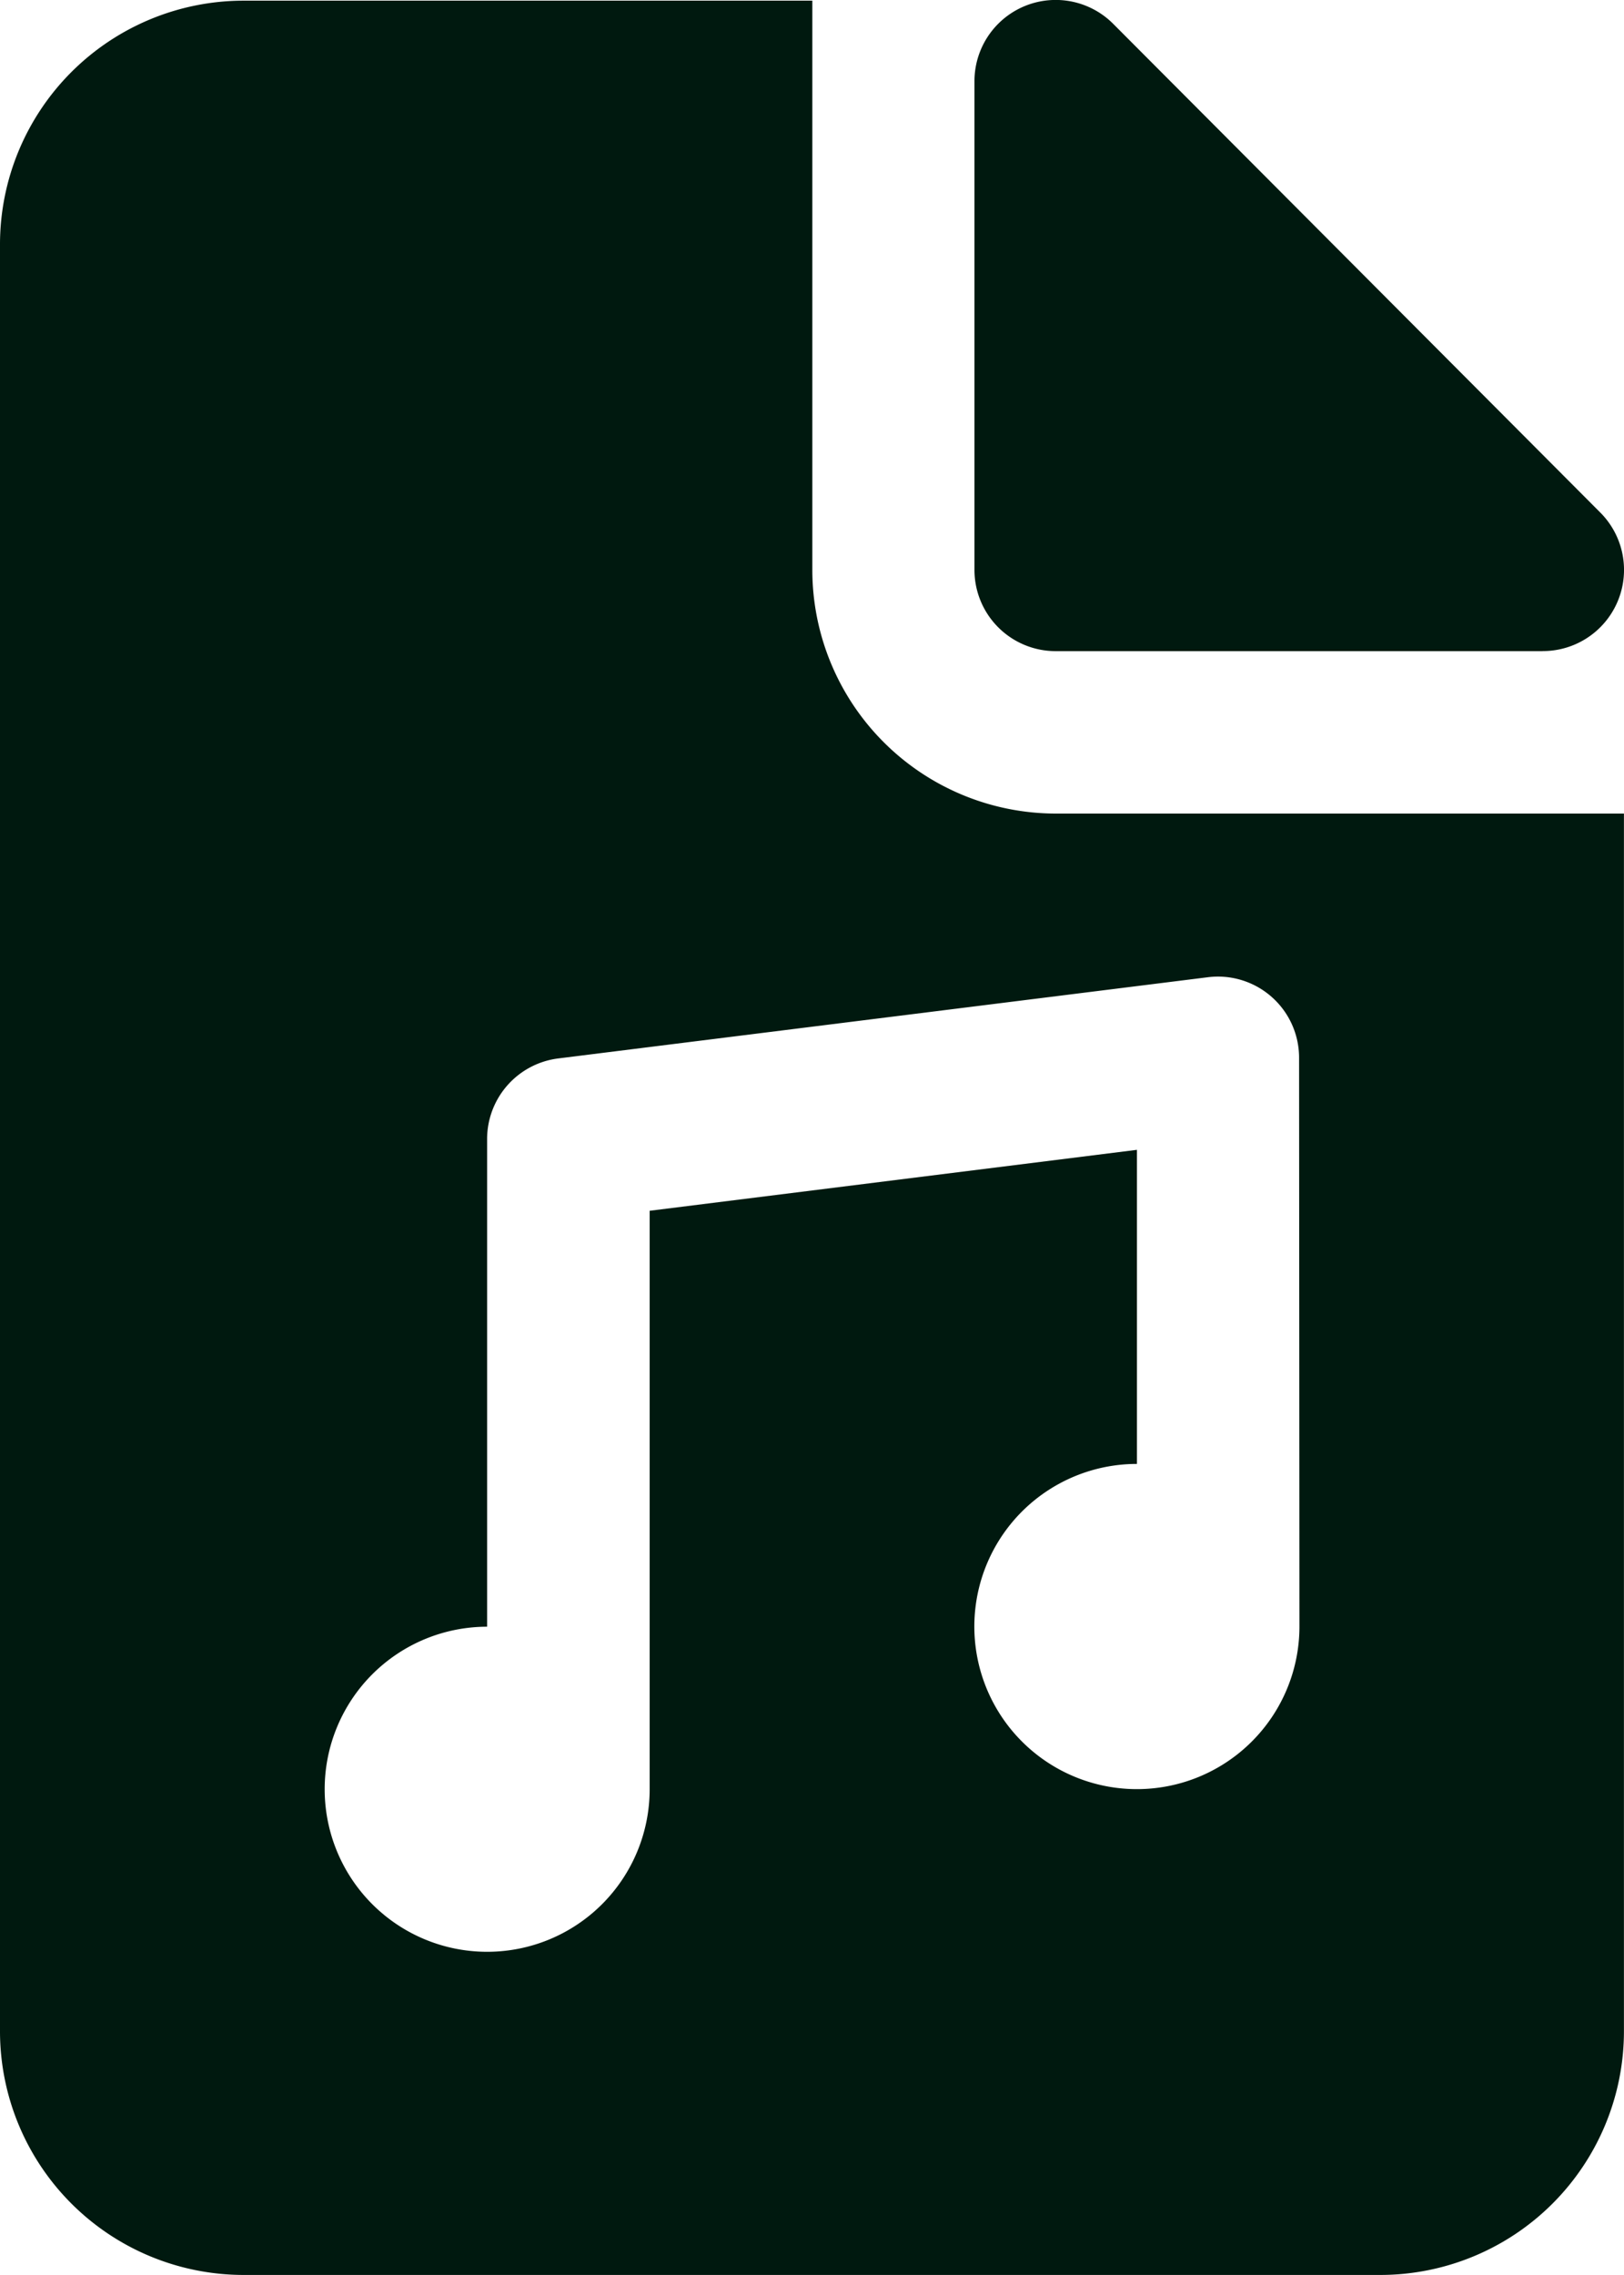 <svg xmlns="http://www.w3.org/2000/svg" width="26.895" height="37.663" viewBox="0 0 26.895 37.663">
  <g id="_9881031_music_file_paper_write_icon" data-name="9881031_music_file_paper_write_icon" transform="translate(-6 -1.992)">
    <path id="Path_136" data-name="Path 136" d="M27.412,12.771a1.344,1.344,0,0,0,.952-2.294L20.3,2.389a1.345,1.345,0,0,0-2.3.949v8.089a1.345,1.345,0,0,0,1.345,1.345h8.063Z" transform="translate(4.138 0)" fill="#00190f" fill-rule="evenodd"/>
    <path id="Path_137" data-name="Path 137" d="M19.453,2H10.034A4.036,4.036,0,0,0,6,6.034V35.618a4.036,4.036,0,0,0,4.034,4.034H28.86a4.036,4.036,0,0,0,4.034-4.034V15.458H23.487a4.035,4.035,0,0,1-4.034-4.034V2ZM14.067,28.92h0a2.691,2.691,0,1,0,2.692,2.691V22.034l8.07-1.009,0,5.2a2.692,2.692,0,1,0,2.691,2.692L27.514,19.5A1.343,1.343,0,0,0,26,18.168L15.245,19.512a1.345,1.345,0,0,0-1.178,1.334V28.92Z" transform="translate(0 0.003)" fill="#00190f" fill-rule="evenodd"/>
  </g>
</svg>
